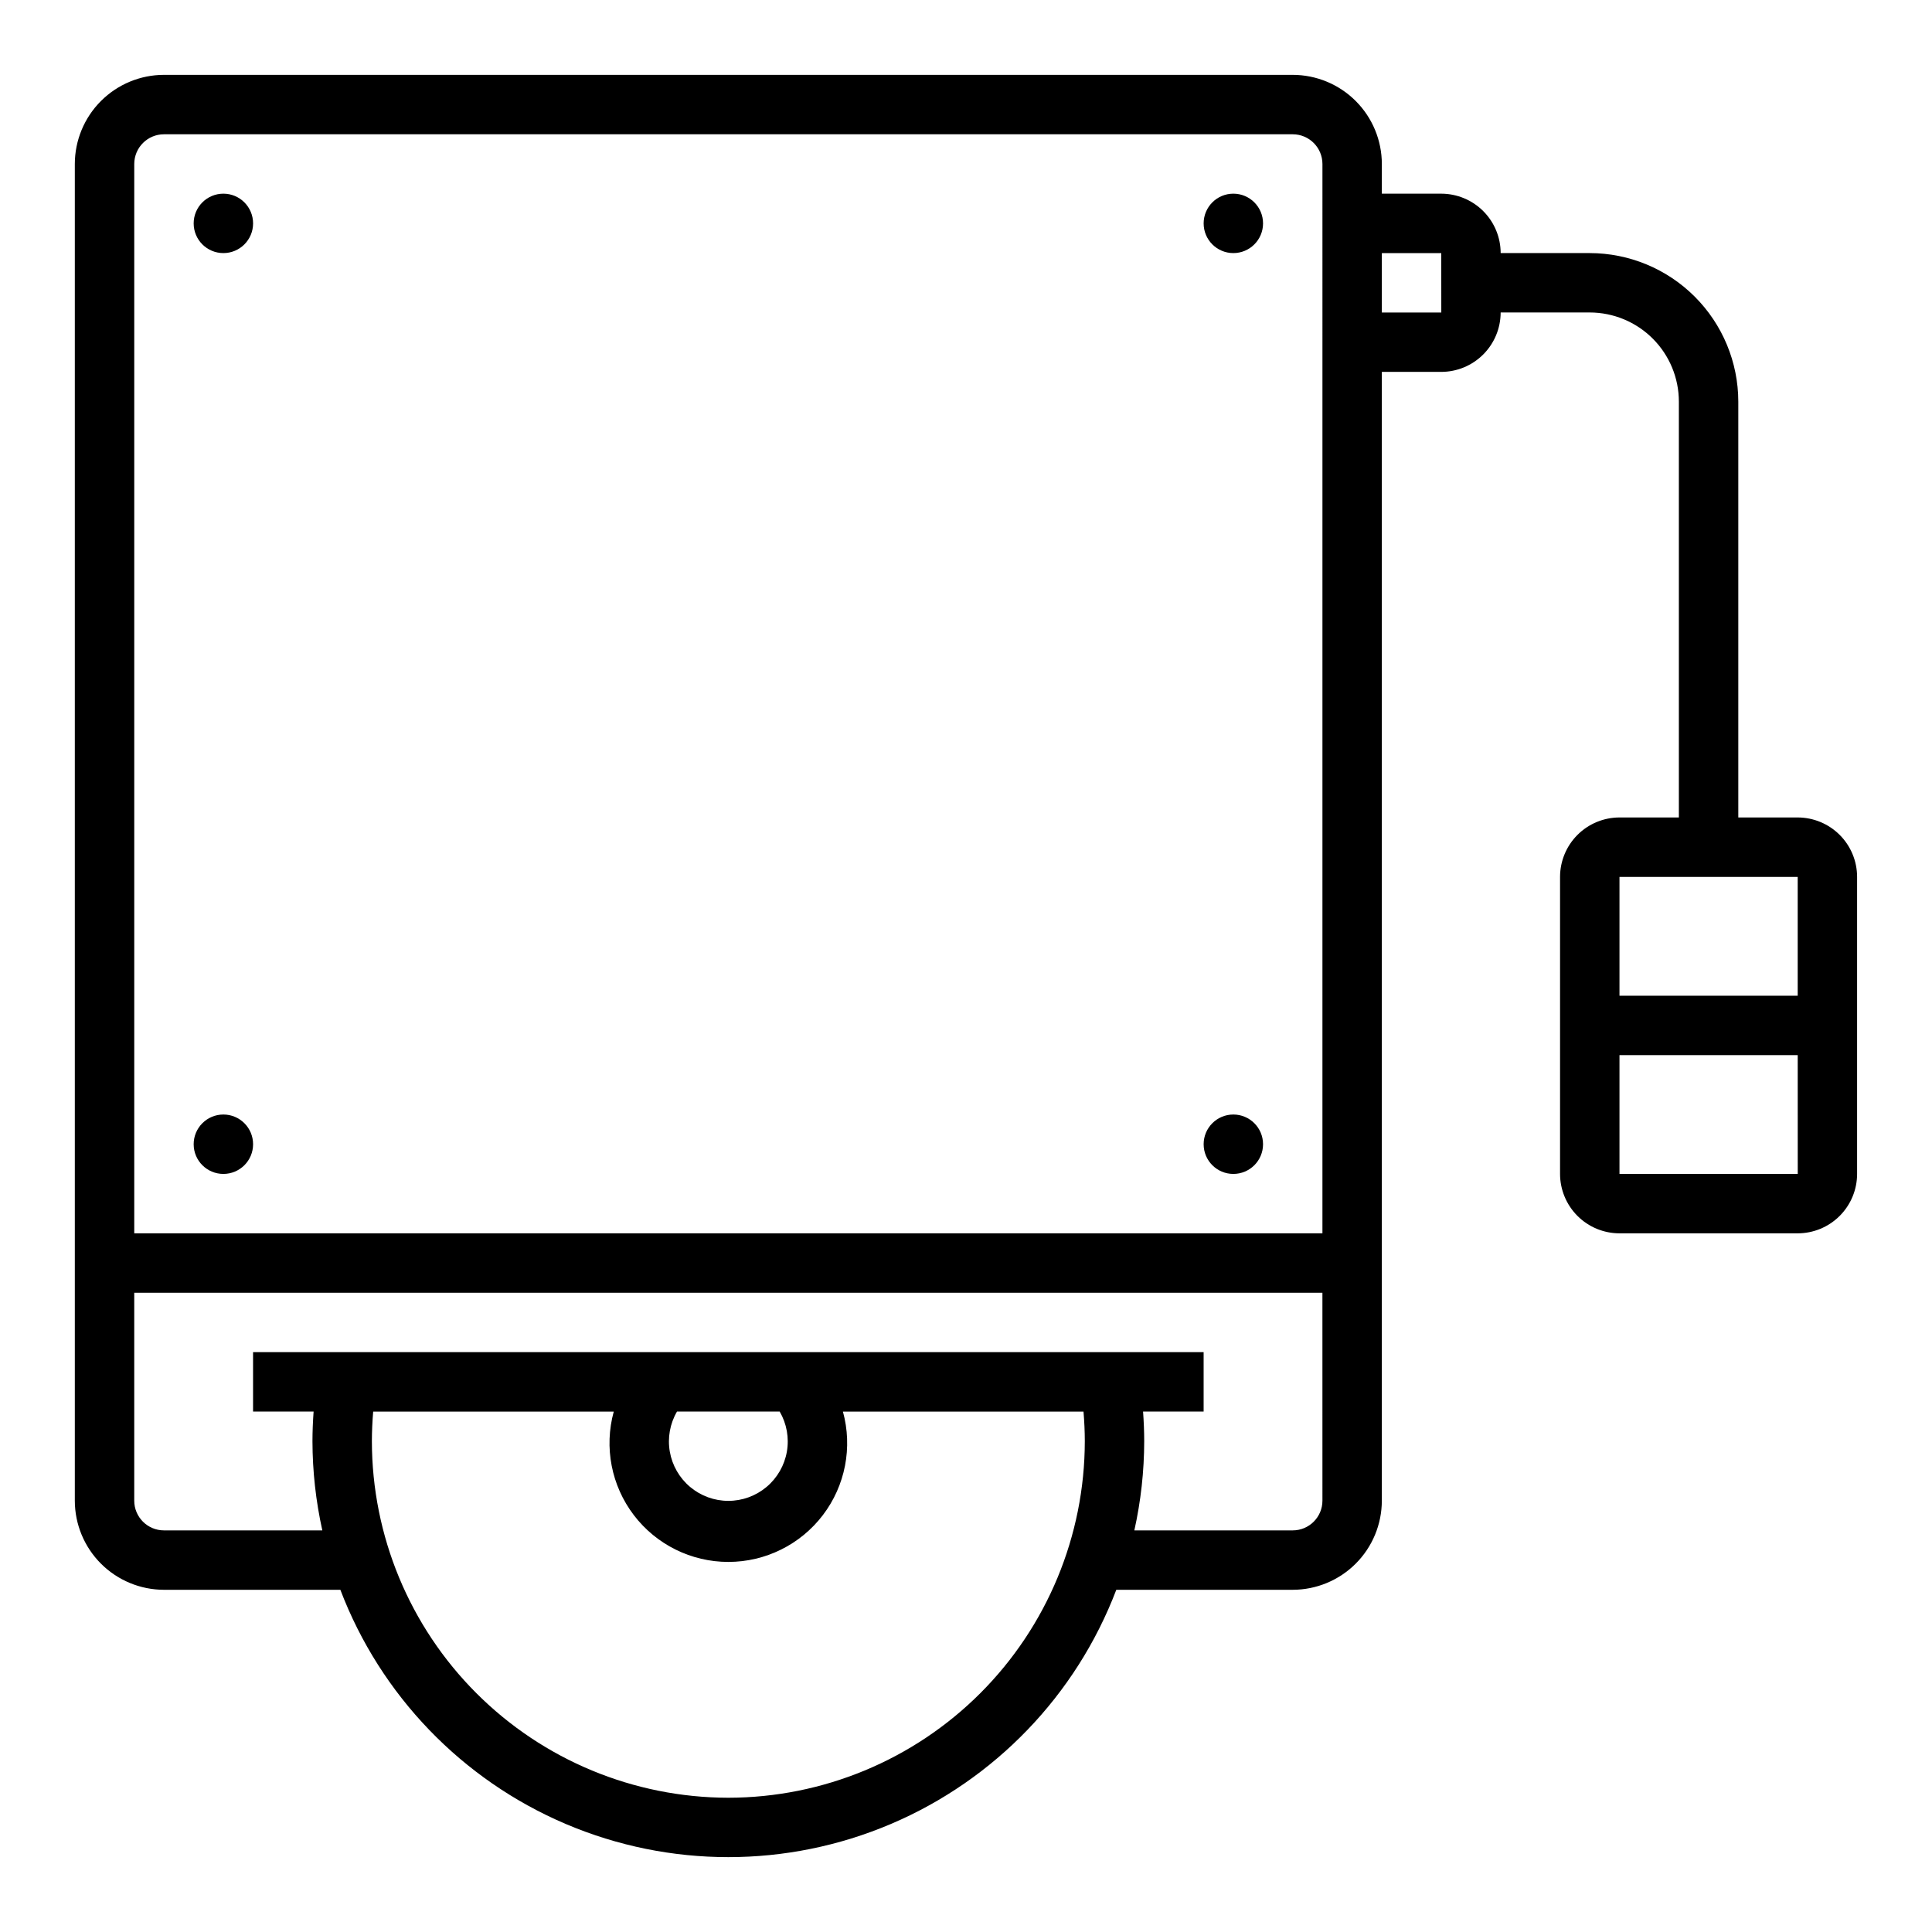 <?xml version="1.0" encoding="UTF-8"?>
<!-- Uploaded to: ICON Repo, www.iconrepo.com, Generator: ICON Repo Mixer Tools -->
<svg fill="#000000" width="800px" height="800px" version="1.1" viewBox="144 144 512 512" xmlns="http://www.w3.org/2000/svg">
 <g>
  <path d="m211.07 447.23c0 4.348-3.523 7.871-7.871 7.871-4.348 0-7.875-3.523-7.875-7.871 0-4.348 3.527-7.871 7.875-7.871 4.348 0 7.871 3.523 7.871 7.871"/>
  <path d="m478.72 447.23c0 4.348-3.523 7.871-7.871 7.871s-7.871-3.523-7.871-7.871c0-4.348 3.523-7.871 7.871-7.871s7.871 3.523 7.871 7.871"/>
  <path d="m211.07 203.2c0 4.348-3.523 7.871-7.871 7.871-4.348 0-7.875-3.523-7.875-7.871 0-4.348 3.527-7.875 7.875-7.875 4.348 0 7.871 3.527 7.871 7.875"/>
  <path d="m478.72 203.2c0 4.348-3.523 7.871-7.871 7.871s-7.871-3.523-7.871-7.871c0-4.348 3.523-7.875 7.871-7.875s7.871 3.527 7.871 7.875"/>
  <path d="m620.41 360.64h-15.742v-110.21c-0.012-10.434-4.164-20.438-11.543-27.816-7.379-7.379-17.383-11.531-27.816-11.543h-23.617c-0.004-4.176-1.664-8.176-4.617-11.129-2.953-2.949-6.953-4.609-11.129-4.617h-15.742v-7.871c-0.008-6.262-2.496-12.262-6.926-16.691-4.426-4.426-10.43-6.918-16.691-6.926h-299.14c-6.262 0.008-12.262 2.5-16.691 6.926-4.426 4.43-6.918 10.43-6.926 16.691v354.24c0.008 6.262 2.5 12.266 6.926 16.691 4.43 4.426 10.43 6.918 16.691 6.926h46.754c10.648 27.949 32.219 50.355 59.742 62.066 27.523 11.707 58.625 11.707 86.148 0 27.52-11.711 49.09-34.117 59.742-62.066h46.75c6.262-0.008 12.266-2.5 16.691-6.926 4.43-4.426 6.918-10.43 6.926-16.691v-299.14h15.742c4.176-0.004 8.176-1.664 11.129-4.617s4.613-6.953 4.617-11.129h23.617c6.262 0.008 12.262 2.5 16.691 6.926 4.426 4.426 6.918 10.43 6.922 16.691v110.21h-15.742c-4.176 0.008-8.176 1.668-11.129 4.617-2.949 2.953-4.609 6.953-4.617 11.129v78.719c0.008 4.176 1.668 8.176 4.617 11.129 2.953 2.953 6.953 4.613 11.129 4.617h47.23c4.176-0.004 8.176-1.664 11.129-4.617s4.613-6.953 4.617-11.129v-78.719c-0.004-4.176-1.664-8.176-4.617-11.129-2.953-2.949-6.953-4.609-11.129-4.617zm-283.39 259.78c-25.047-0.027-49.059-9.988-66.766-27.699-17.711-17.707-27.672-41.719-27.699-66.766 0-2.625 0.129-5.254 0.344-7.871h63.758-0.004c-2.606 9.477-0.637 19.625 5.32 27.441 5.957 7.816 15.219 12.402 25.047 12.402 9.824 0 19.09-4.586 25.047-12.402 5.957-7.816 7.922-17.965 5.316-27.441h63.758c0.215 2.617 0.344 5.25 0.344 7.871-0.031 25.047-9.992 49.059-27.699 66.766-17.711 17.711-41.723 27.672-66.766 27.699zm13.609-102.34h-0.004c1.867 3.207 2.539 6.965 1.906 10.617-0.637 3.652-2.539 6.965-5.379 9.352-2.836 2.387-6.426 3.695-10.133 3.695-3.707 0-7.297-1.309-10.137-3.695-2.836-2.387-4.738-5.699-5.375-9.352-0.637-3.652 0.039-7.41 1.902-10.617zm143.83 23.617c-0.004 4.344-3.523 7.867-7.871 7.871h-41.973c1.723-7.754 2.598-15.672 2.613-23.617 0-2.625-0.117-5.254-0.301-7.871h16.047v-15.742h-251.91v15.742h16.043c-0.184 2.621-0.301 5.246-0.301 7.871 0.016 7.945 0.895 15.863 2.613 23.617h-41.973c-4.344-0.004-7.867-3.527-7.871-7.871v-55.105h314.88zm0-70.848h-314.88v-283.39c0.004-4.344 3.527-7.867 7.871-7.871h299.14c4.348 0.004 7.867 3.527 7.871 7.871zm15.742-244.03 0.004-15.746h15.742l0.012 15.742zm110.22 228.29h-47.242v-31.488h47.234zm-47.242-47.23v-31.488h47.23v31.488z"/>
 </g>
</svg>